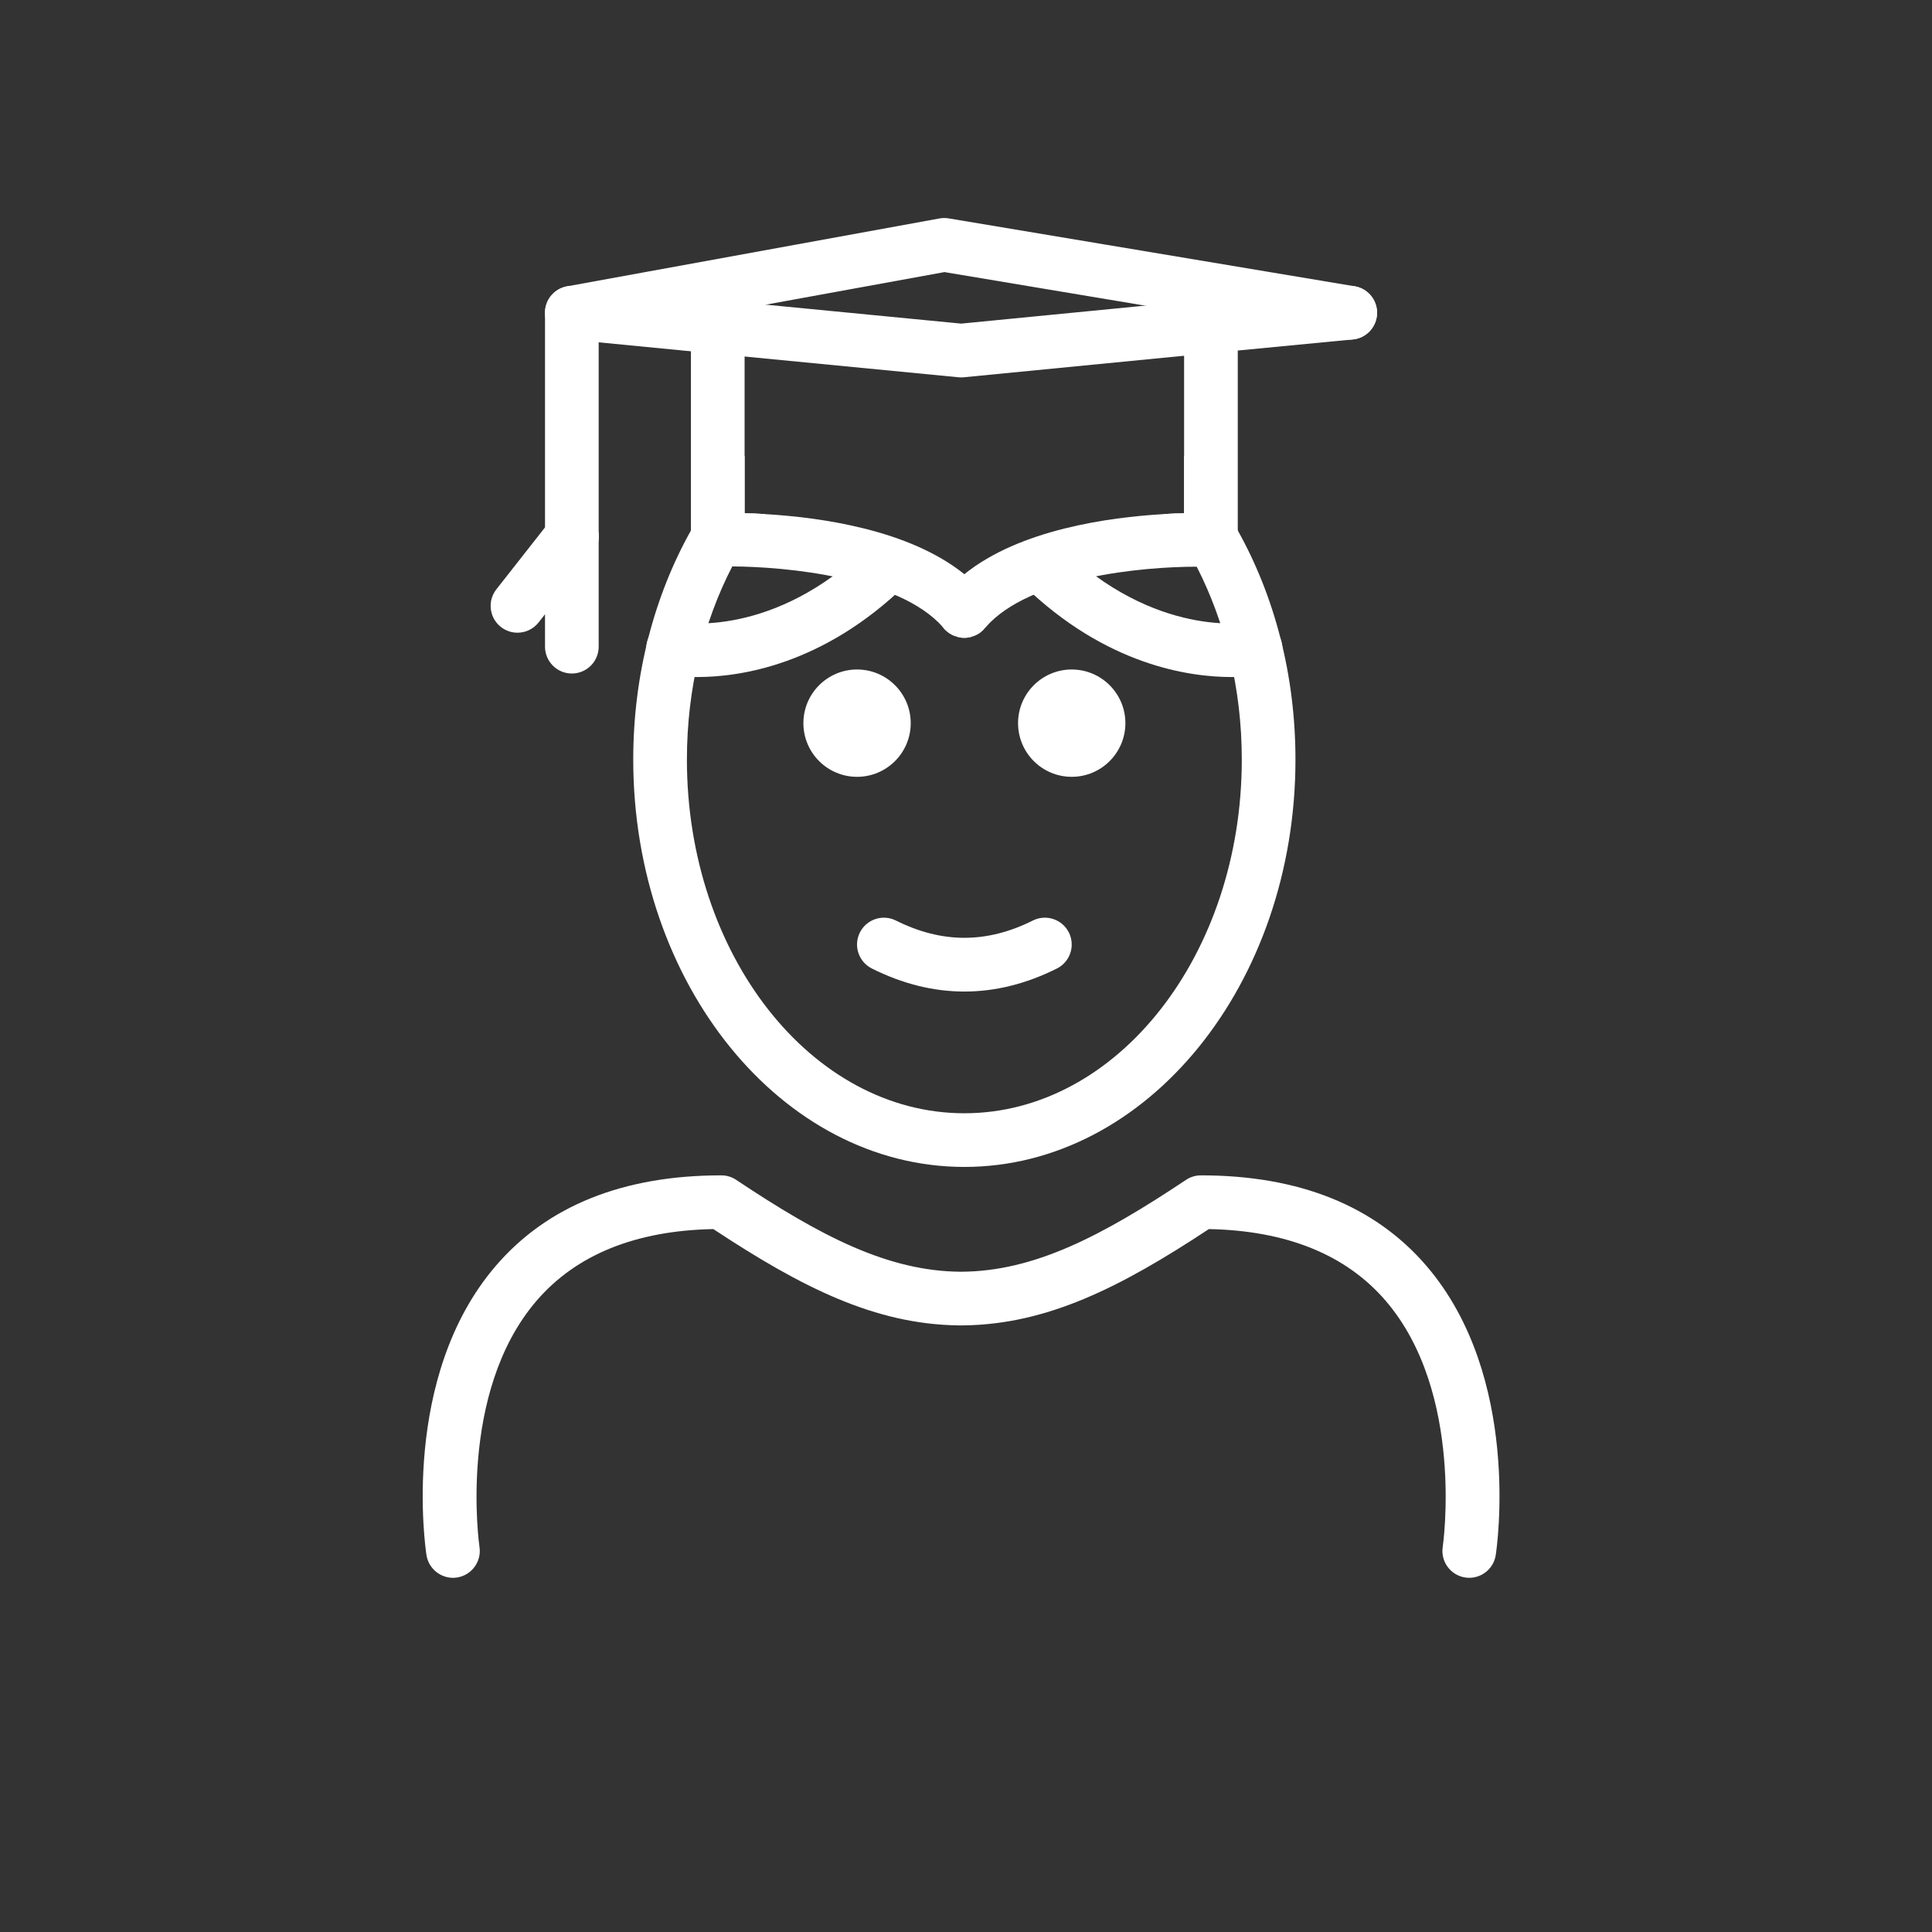 <?xml version="1.0" encoding="UTF-8"?> <svg xmlns="http://www.w3.org/2000/svg" viewBox="0 0 72.00 72.00" data-guides="{&quot;vertical&quot;:[],&quot;horizontal&quot;:[]}"><rect x="0" y="0" width="72.00" height="72.00" fill="#333333" stroke="none"/><defs></defs><path fill="#ffffff" stroke="none" fill-opacity="1" stroke-width="1" stroke-opacity="1" color="rgb(51, 51, 51)" id="tSvg48059230e0" title="Path 37" d="M41.94 26.95C41.94 28.054 41.043 28.95 39.94 28.95C38.836 28.95 37.94 28.054 37.94 26.95C37.94 25.847 38.836 24.95 39.94 24.95C41.043 24.95 41.94 25.847 41.94 26.95Z"></path><path fill="#ffffff" stroke="none" fill-opacity="1" stroke-width="1" stroke-opacity="1" color="rgb(51, 51, 51)" id="tSvg515deda0e2" title="Path 38" d="M33.94 26.95C33.94 28.054 33.044 28.95 31.94 28.95C30.837 28.95 29.94 28.054 29.94 26.95C29.94 25.847 30.837 24.95 31.94 24.95C33.044 24.95 33.94 25.847 33.94 26.95Z"></path><path fill="#ffffff" stroke="none" fill-opacity="1" stroke-width="1" stroke-opacity="1" color="rgb(51, 51, 51)" id="tSvgdeee1160a2" title="Path 39" d="M35.94 36.952C34.788 36.952 33.636 36.666 32.493 36.094C31.998 35.847 31.798 35.246 32.045 34.752C32.292 34.259 32.892 34.058 33.387 34.305C35.105 35.164 36.775 35.164 38.492 34.305C38.987 34.058 39.587 34.259 39.834 34.752C40.081 35.246 39.881 35.847 39.387 36.094C38.243 36.666 37.092 36.952 35.94 36.952Z"></path><path fill="#ffffff" stroke="none" fill-opacity="1" stroke-width="1" stroke-opacity="1" color="rgb(51, 51, 51)" id="tSvg13344b910b7" title="Path 40" d="M46.128 19.769C45.558 18.739 44.888 17.799 44.128 16.979C44.128 17.696 44.128 18.412 44.128 19.129C43.908 19.129 43.648 19.139 43.368 19.159C43.828 19.759 44.238 20.419 44.598 21.119C45.658 23.189 46.278 25.659 46.278 28.308C46.278 35.578 41.638 41.488 35.938 41.488C30.239 41.488 25.599 35.578 25.599 28.308C25.599 25.649 26.219 23.179 27.289 21.109C27.649 20.409 28.059 19.759 28.509 19.159C28.229 19.139 27.969 19.129 27.749 19.129C27.749 18.412 27.749 17.696 27.749 16.979C26.999 17.799 26.319 18.739 25.749 19.769C24.389 22.199 23.599 25.139 23.599 28.308C23.599 36.678 29.139 43.488 35.938 43.488C42.748 43.488 48.278 36.678 48.278 28.308C48.278 25.139 47.488 22.199 46.128 19.769Z"></path><path fill="none" stroke="#ffffff" fill-opacity="1" stroke-width="2" stroke-opacity="1" color="rgb(51, 51, 51)" stroke-linecap="round" stroke-linejoin="round" stroke-miterlimit="10" id="tSvgcf7e4ab518" title="Path 41" d="M21.31 11.655C23.124 11.832 24.937 12.008 26.75 12.185C29.773 12.478 32.797 12.771 35.82 13.065C38.923 12.761 42.026 12.458 45.129 12.155C46.859 11.988 48.589 11.822 50.319 11.655"></path><path fill="#ffffff" stroke="none" fill-opacity="1" stroke-width="1" stroke-opacity="1" color="rgb(51, 51, 51)" id="tSvg1813cd59cb9" title="Path 42" d="M36.738 23.369C36.718 23.379 36.708 23.399 36.698 23.409C36.568 23.569 36.408 23.669 36.228 23.719C36.188 23.739 36.148 23.749 36.108 23.749C36.048 23.769 35.998 23.769 35.938 23.769C35.878 23.769 35.818 23.769 35.768 23.749C35.728 23.749 35.688 23.739 35.648 23.719C35.518 23.689 35.398 23.619 35.288 23.529C35.228 23.479 35.178 23.429 35.138 23.369C33.488 21.509 29.289 21.119 27.289 21.109C27.099 21.109 26.929 21.119 26.789 21.119C26.519 21.129 26.249 21.039 26.059 20.849C25.859 20.659 25.749 20.399 25.749 20.129C25.749 17.306 25.749 14.482 25.749 11.659C25.749 11.099 26.199 10.659 26.749 10.659C27.299 10.659 27.749 11.099 27.749 11.659C27.749 14.149 27.749 16.639 27.749 19.129C27.969 19.129 28.229 19.139 28.509 19.159C30.549 19.279 33.868 19.729 35.938 21.399C36.218 21.609 36.468 21.849 36.698 22.119C37.008 22.479 37.018 22.999 36.738 23.369Z"></path><path fill="#ffffff" stroke="none" fill-opacity="1" stroke-width="1" stroke-opacity="1" color="rgb(51, 51, 51)" id="tSvg15cfe5a9a92" title="Path 43" d="M46.128 11.659C46.128 14.482 46.128 17.306 46.128 20.129C46.128 20.399 46.018 20.659 45.828 20.849C45.628 21.029 45.388 21.129 45.088 21.129C44.948 21.119 44.778 21.119 44.598 21.119C42.588 21.119 38.378 21.499 36.738 23.369C36.718 23.379 36.708 23.399 36.698 23.409C36.568 23.569 36.408 23.669 36.228 23.719C36.188 23.739 36.148 23.749 36.108 23.749C36.048 23.769 35.998 23.769 35.938 23.769C35.878 23.769 35.818 23.769 35.768 23.749C35.728 23.749 35.688 23.739 35.648 23.719C35.518 23.689 35.398 23.619 35.288 23.529C35.228 23.479 35.178 23.429 35.138 23.369C34.858 22.999 34.868 22.479 35.178 22.119C35.408 21.849 35.658 21.609 35.938 21.399C38.008 19.729 41.328 19.279 43.368 19.159C43.648 19.139 43.908 19.129 44.128 19.129C44.128 16.639 44.128 14.149 44.128 11.659C44.128 11.099 44.578 10.659 45.128 10.659C45.678 10.659 46.128 11.099 46.128 11.659Z"></path><path fill="none" stroke="#ffffff" fill-opacity="1" stroke-width="2" stroke-opacity="1" color="rgb(51, 51, 51)" stroke-linecap="round" stroke-linejoin="round" stroke-miterlimit="10" id="tSvg111cdecaab5" title="Path 44" d="M50.319 11.655C45.276 10.812 40.233 9.968 35.19 9.125C30.563 9.968 25.937 10.812 21.31 11.655"></path><path fill="#ffffff" stroke="none" fill-opacity="1" stroke-width="1" stroke-opacity="1" color="rgb(51, 51, 51)" id="tSvg8c497ae6f1" title="Path 45" d="M21.311 21C20.759 21 20.311 20.552 20.311 20C20.311 17.293 20.311 14.586 20.311 11.879C20.311 11.327 20.759 10.879 21.311 10.879C21.864 10.879 22.311 11.327 22.311 11.879C22.311 14.586 22.311 17.293 22.311 20C22.311 20.552 21.864 21 21.311 21Z"></path><path fill="#ffffff" stroke="none" fill-opacity="1" stroke-width="1" stroke-opacity="1" color="rgb(51, 51, 51)" id="tSvgccd38b7cc" title="Path 46" d="M19.284 23.579C19.068 23.579 18.851 23.509 18.667 23.366C18.233 23.024 18.157 22.395 18.499 21.961C19.174 21.102 19.85 20.242 20.525 19.382C20.866 18.948 21.493 18.872 21.93 19.213C22.363 19.554 22.439 20.183 22.098 20.617C21.422 21.477 20.747 22.337 20.071 23.197C19.874 23.448 19.581 23.579 19.284 23.579Z"></path><path fill="#ffffff" stroke="none" fill-opacity="1" stroke-width="1" stroke-opacity="1" color="rgb(51, 51, 51)" id="tSvg16ad407656d" title="Path 47" d="M21.311 25.1C20.759 25.1 20.311 24.652 20.311 24.1C20.311 22.733 20.311 21.366 20.311 20C20.311 19.447 20.759 19 21.311 19C21.864 19 22.311 19.447 22.311 20C22.311 21.366 22.311 22.733 22.311 24.1C22.311 24.652 21.864 25.1 21.311 25.1Z"></path><path fill="#ffffff" stroke="none" fill-opacity="1" stroke-width="1" stroke-opacity="1" color="rgb(51, 51, 51)" id="tSvga0e577b4dd" title="Path 48" d="M45.891 25.231C44.298 25.231 41.204 24.78 38.139 21.805C37.742 21.42 37.733 20.787 38.117 20.391C38.503 19.994 39.135 19.985 39.531 20.369C43.053 23.788 46.467 23.211 46.609 23.183C47.149 23.087 47.672 23.441 47.774 23.98C47.877 24.52 47.528 25.041 46.989 25.147C46.936 25.157 46.536 25.231 45.891 25.231Z"></path><path fill="#ffffff" stroke="none" fill-opacity="1" stroke-width="1" stroke-opacity="1" color="rgb(51, 51, 51)" id="tSvg592ed0d859" title="Path 49" d="M25.988 25.231C25.343 25.231 24.943 25.157 24.89 25.147C24.348 25.04 23.996 24.514 24.102 23.972C24.209 23.432 24.731 23.081 25.271 23.183C25.432 23.215 28.837 23.778 32.348 20.369C32.745 19.985 33.376 19.994 33.762 20.391C34.147 20.787 34.137 21.42 33.741 21.805C30.675 24.78 27.582 25.231 25.988 25.231Z"></path><path fill="#ffffff" stroke="none" fill-opacity="1" stroke-width="1" stroke-opacity="1" color="rgb(51, 51, 51)" id="tSvg188dde8317a" title="Path 50" d="M54.756 58.8C54.705 58.8 54.655 58.797 54.604 58.789C54.058 58.705 53.683 58.195 53.766 57.651C53.775 57.593 54.593 51.91 51.637 48.473C50.162 46.758 47.948 45.861 45.051 45.804C41.742 47.99 39.023 49.35 35.926 49.393C35.905 49.394 35.883 49.394 35.862 49.394C35.854 49.394 35.848 49.394 35.84 49.394C35.825 49.394 35.81 49.394 35.795 49.394C35.781 49.394 35.768 49.394 35.753 49.394C35.739 49.394 35.724 49.394 35.709 49.393C32.61 49.35 29.893 47.99 26.584 45.804C23.687 45.861 21.474 46.758 19.998 48.473C17.042 51.91 17.86 57.593 17.869 57.651C17.952 58.195 17.577 58.705 17.031 58.789C16.496 58.873 15.977 58.499 15.893 57.953C15.852 57.684 14.92 51.321 18.474 47.178C20.396 44.937 23.224 43.802 26.881 43.802C27.078 43.802 27.271 43.86 27.435 43.97C30.588 46.072 33.095 47.38 35.818 47.394C38.539 47.38 41.046 46.072 44.2 43.97C44.364 43.86 44.557 43.802 44.755 43.802C48.411 43.802 51.239 44.937 53.161 47.178C56.715 51.321 55.783 57.684 55.742 57.953C55.666 58.447 55.24 58.8 54.756 58.8Z"></path></svg> 